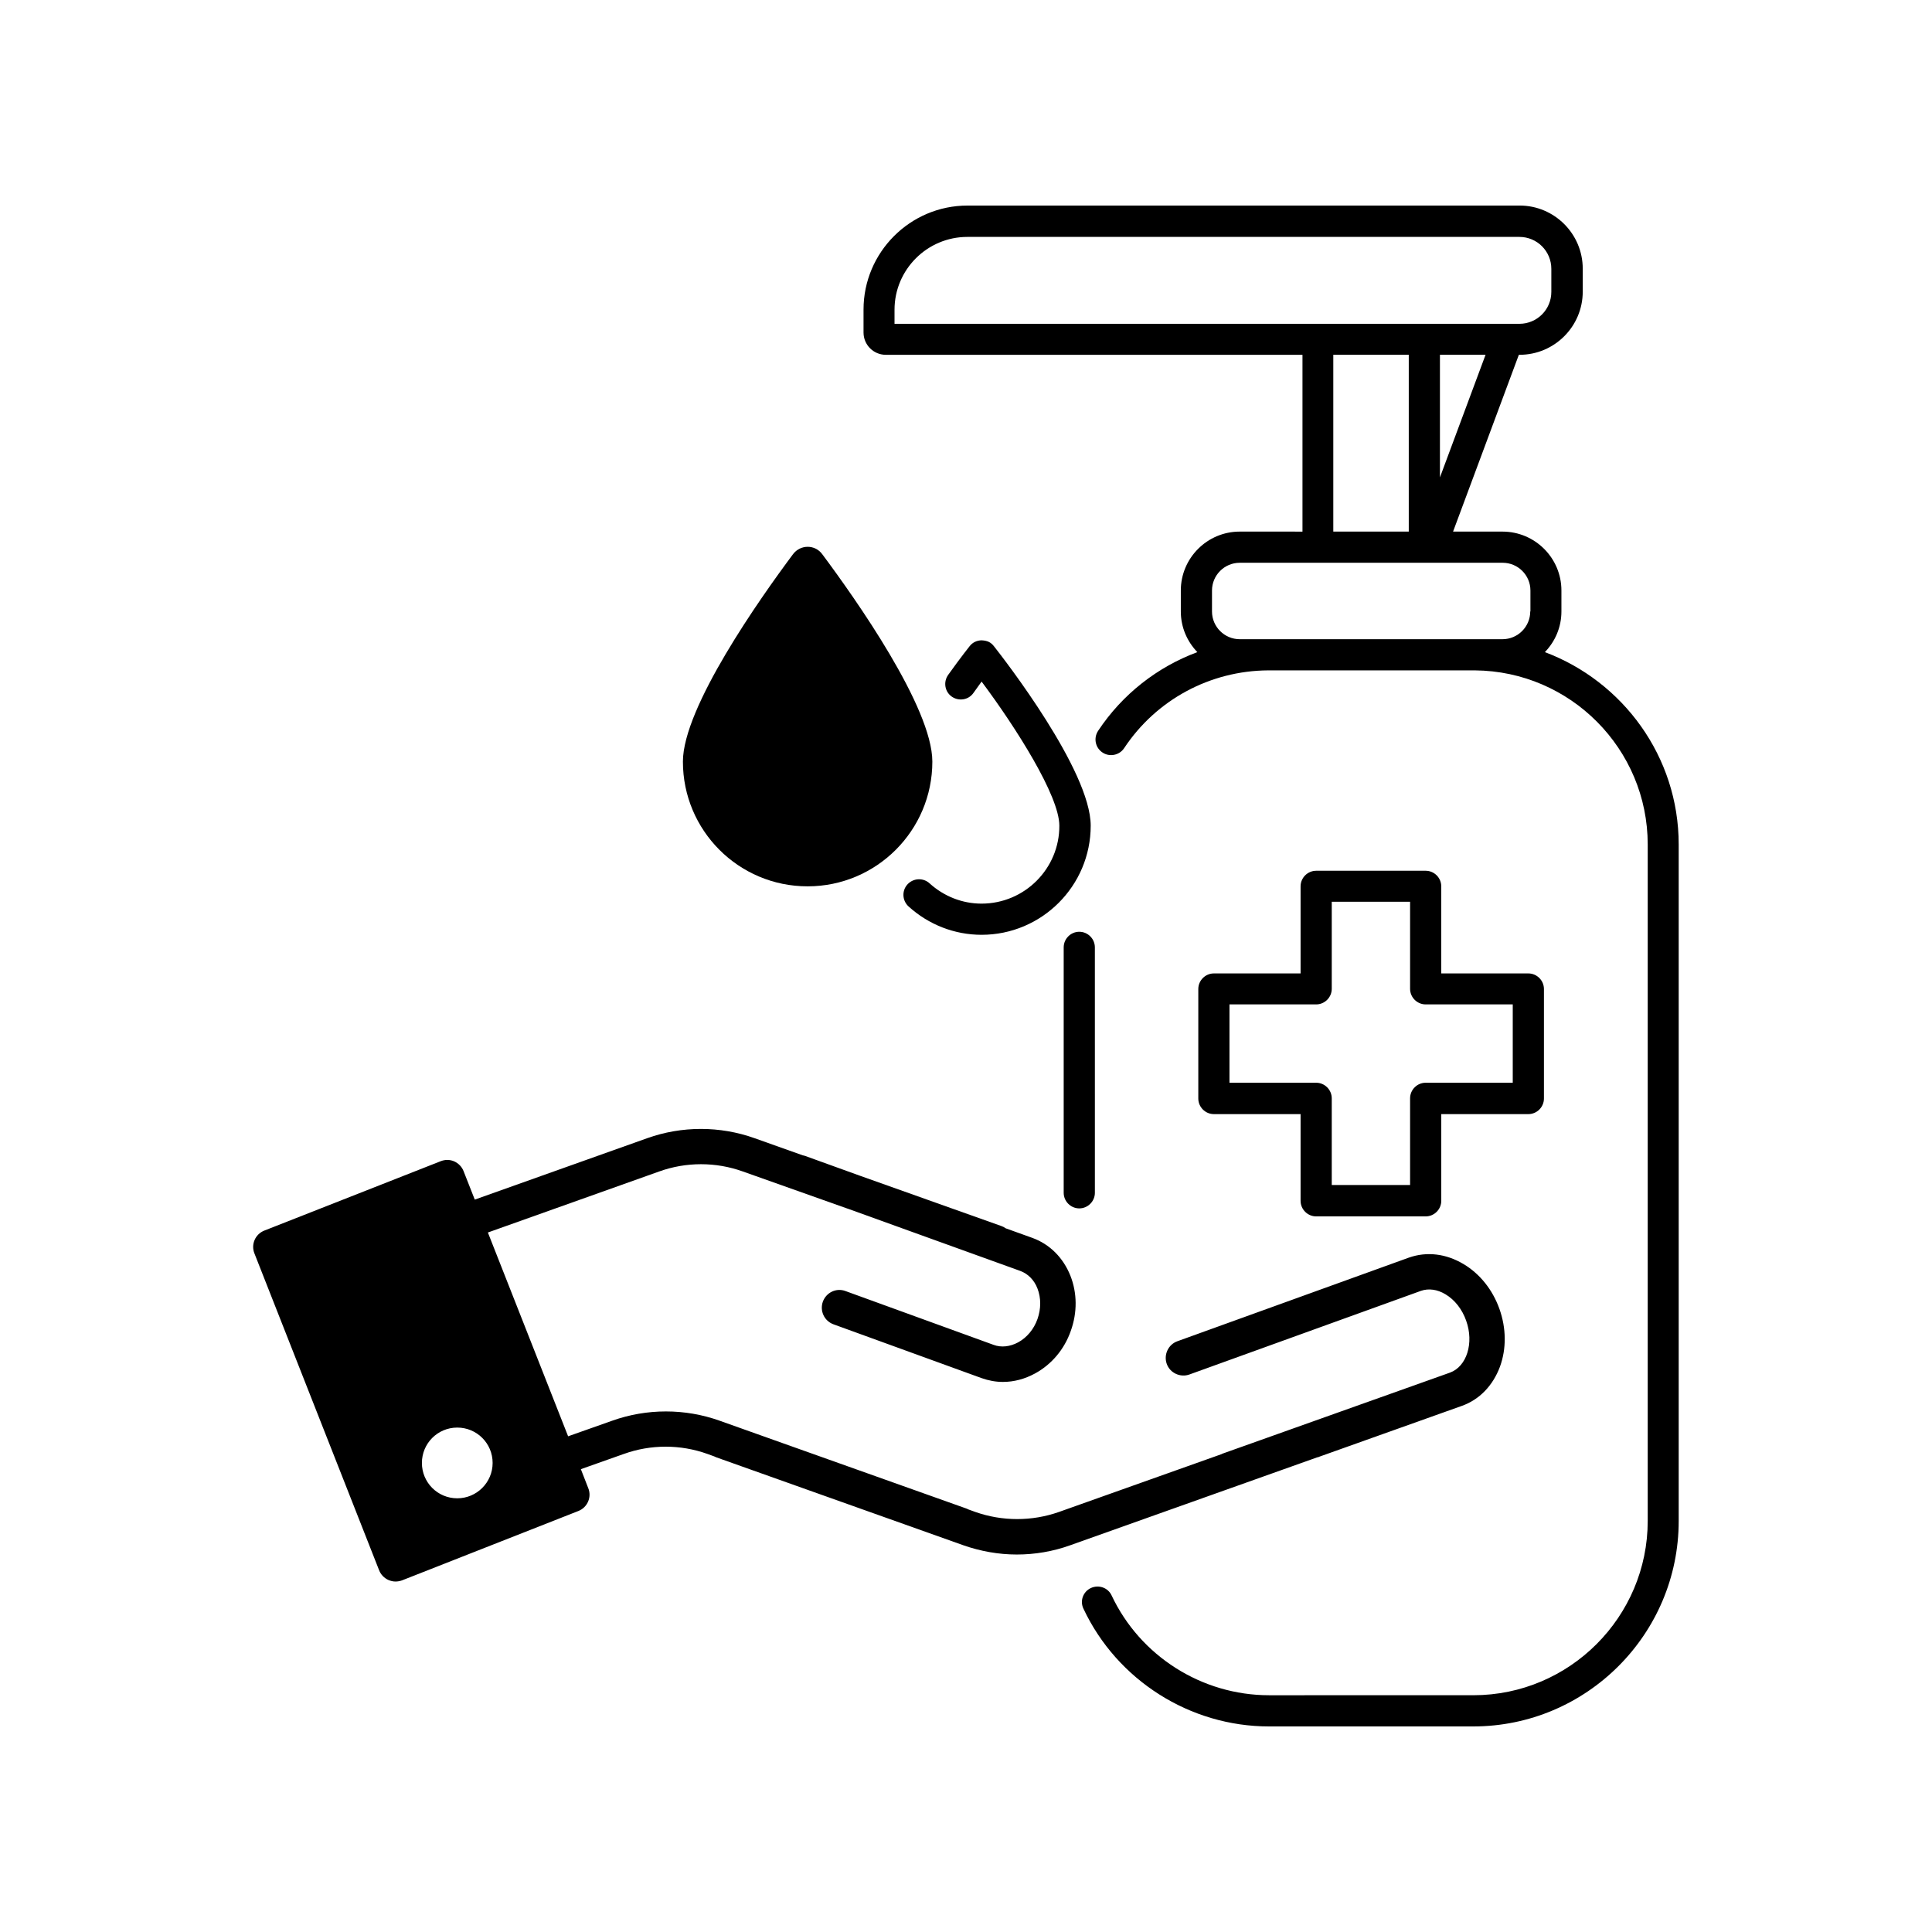 <?xml version="1.0" encoding="UTF-8"?>
<!-- Uploaded to: ICON Repo, www.svgrepo.com, Generator: ICON Repo Mixer Tools -->
<svg fill="#000000" width="800px" height="800px" version="1.1" viewBox="144 144 512 512" xmlns="http://www.w3.org/2000/svg">
 <g>
  <path d="m358.03 378.89c18.238 0 33.051-14.812 33.051-33.051 0-14.359-20.453-43.277-29.172-54.965-1.914-2.621-5.793-2.621-7.758 0-8.715 11.688-29.172 40.605-29.172 54.965 0 18.238 14.762 33.051 33.051 33.051z"/>
  <path d="m404.13 383.47c-5.09 0-9.977-1.914-13.805-5.391-1.664-1.512-4.281-1.41-5.844 0.301-1.512 1.664-1.41 4.281 0.301 5.844 5.34 4.836 12.191 7.508 19.348 7.508 15.922 0 28.918-12.949 28.918-28.918 0-14.609-23.023-44.234-25.645-47.559-0.805-1.008-1.613-1.461-3.223-1.562-1.258 0-2.469 0.555-3.223 1.562 0 0-2.418 3.023-5.691 7.609-1.309 1.863-0.906 4.434 0.957 5.742 1.863 1.309 4.434 0.906 5.742-0.957 0.805-1.109 1.512-2.117 2.168-3.023 9.07 12.141 20.605 30.277 20.605 38.188 0.047 11.387-9.223 20.656-20.609 20.656z"/>
  <path d="m493.66 530.03 37.734-13.453c4.684-1.664 8.262-5.391 10.125-10.43 1.715-4.734 1.664-10.176-0.152-15.266-1.812-5.09-5.188-9.32-9.523-11.891-4.637-2.769-9.723-3.375-14.461-1.715l-61.363 22.168c-2.418 0.855-3.68 3.578-2.82 5.996 0.855 2.418 3.578 3.68 5.996 2.82l61.363-22.168c2.016-0.707 4.332-0.402 6.5 0.906 2.469 1.461 4.434 3.981 5.492 7.004 2.117 5.894 0.152 12.141-4.281 13.754l-60.105 21.41c-0.152 0.051-0.301 0.102-0.453 0.203l-43.074 15.316c-7.152 2.519-15.012 2.519-22.168 0l-1.812-0.656c-0.152-0.102-0.352-0.152-0.555-0.25l-65.395-23.277c-9.168-3.273-19.297-3.273-28.465 0l-11.688 4.133-21.262-54.008 45.395-16.172c7.152-2.57 15.012-2.57 22.168 0l27.406 9.723 0.453 0.152 45.645 16.473c2.066 0.754 3.727 2.418 4.586 4.684 0.957 2.469 0.957 5.34 0 8.062-0.957 2.719-2.82 4.938-5.141 6.195-2.168 1.16-4.484 1.41-6.5 0.656l-39.246-14.258c-2.418-0.906-5.09 0.352-5.996 2.82-0.855 2.418 0.352 5.09 2.82 5.996l39.246 14.258c1.863 0.656 3.727 1.008 5.644 1.008 2.922 0 5.793-0.754 8.566-2.266 4.332-2.367 7.707-6.348 9.422-11.234 1.762-4.887 1.715-10.078-0.102-14.66-1.914-4.785-5.492-8.363-10.125-10.027l-7.004-2.519c-0.352-0.25-0.707-0.453-1.16-0.605l-37.535-13.352-14.359-5.188c-0.25-0.102-0.504-0.152-0.754-0.203l-12.746-4.535c-9.168-3.273-19.297-3.273-28.465 0l-45.695 16.273-2.973-7.559c-0.453-1.16-1.359-2.066-2.469-2.57-1.16-0.504-2.418-0.504-3.578-0.051l-46.754 18.391c-2.418 0.957-3.578 3.68-2.621 6.047l33.051 83.984c0.453 1.16 1.359 2.066 2.469 2.57 0.605 0.25 1.211 0.402 1.863 0.402 0.555 0 1.16-0.102 1.715-0.301l46.754-18.391c2.418-0.957 3.578-3.68 2.621-6.047l-1.965-5.039 11.387-4.031c7.152-2.57 15.012-2.57 22.168 0l1.812 0.656c0.152 0.102 0.352 0.152 0.555 0.25l65.395 23.277c4.586 1.613 9.422 2.469 14.207 2.469 4.785 0 9.621-0.805 14.207-2.469l65.395-23.277c0.254-0.039 0.453-0.09 0.605-0.191zm-228.48 11.035c-5.188 0-9.371-4.18-9.371-9.371 0-5.188 4.18-9.371 9.371-9.371 5.188 0 9.371 4.18 9.371 9.371 0 5.188-4.234 9.371-9.371 9.371z"/>
  <path d="m553.41 316.82c2.719-2.82 4.383-6.602 4.383-10.781v-5.543c0-8.613-7.004-15.617-15.617-15.617h-13.098l17.434-46.855h0.203c9.219 0 16.727-7.508 16.727-16.727v-6.098c0-9.219-7.508-16.727-16.727-16.727l-146.31 0.004c-15.215 0-27.559 12.395-27.559 27.559v6.098c0 3.223 2.621 5.894 5.894 5.894h110.43v46.855l-16.625-0.004c-8.613 0-15.617 7.004-15.617 15.617v5.543c0 4.18 1.664 7.961 4.383 10.781-10.578 3.93-19.852 11.133-26.301 20.859-1.258 1.914-0.754 4.484 1.16 5.742 1.863 1.258 4.484 0.754 5.742-1.16 8.516-12.848 22.773-20.504 38.137-20.605h54.816c25.293 0.203 45.797 20.809 45.797 46.148v179.25c0 25.441-20.707 46.199-46.199 46.199l-54.16 0.004c-17.785 0-34.16-10.379-41.715-26.449-0.957-2.066-3.426-2.922-5.492-1.965-2.066 0.957-2.973 3.426-1.965 5.492 8.918 18.941 28.215 31.188 49.172 31.188h54.109c30.027 0 54.461-24.434 54.461-54.461v-179.26c0-23.324-14.809-43.227-35.465-50.984zm-27.812-46.301v-32.496h12.09zm-144.54-40.758v-3.68c0-10.629 8.664-19.297 19.297-19.297h146.3c4.684 0 8.465 3.777 8.465 8.465v6.098c0 4.684-3.777 8.465-8.465 8.465h-165.6zm136.28 8.262v46.855h-20v-46.855zm32.191 68.016c0 4.031-3.273 7.356-7.356 7.356h-7.356-0.402-54.109-0.301-7.457c-4.031 0-7.356-3.273-7.356-7.356v-5.543c0-4.031 3.273-7.356 7.356-7.356h69.676c4.031 0 7.356 3.273 7.356 7.356v5.543z"/>
  <path d="m425.89 395.06v65.043c0 2.266 1.863 4.133 4.133 4.133 2.266 0 4.133-1.863 4.133-4.133l-0.004-65.043c0-2.266-1.863-4.133-4.133-4.133-2.266 0-4.129 1.863-4.129 4.133z"/>
  <path d="m521.82 374.76h-29.02c-2.266 0-4.133 1.863-4.133 4.133v23.074h-22.973c-2.266 0-4.133 1.863-4.133 4.133v29.02c0 2.266 1.863 4.133 4.133 4.133h22.973v22.973c0 2.266 1.863 4.133 4.133 4.133h29.02c2.266 0 4.133-1.863 4.133-4.133v-22.973h23.074c2.266 0 4.133-1.863 4.133-4.133v-29.02c0-2.266-1.863-4.133-4.133-4.133h-23.078v-23.074c0-2.269-1.863-4.133-4.129-4.133zm23.074 35.418v20.758h-23.074c-2.266 0-4.133 1.863-4.133 4.133v22.973h-20.758v-22.973c0-2.266-1.863-4.133-4.133-4.133h-22.973v-20.758h22.973c2.266 0 4.133-1.863 4.133-4.133v-23.074h20.758v23.074c0 2.266 1.863 4.133 4.133 4.133z"/>
 </g>
</svg>